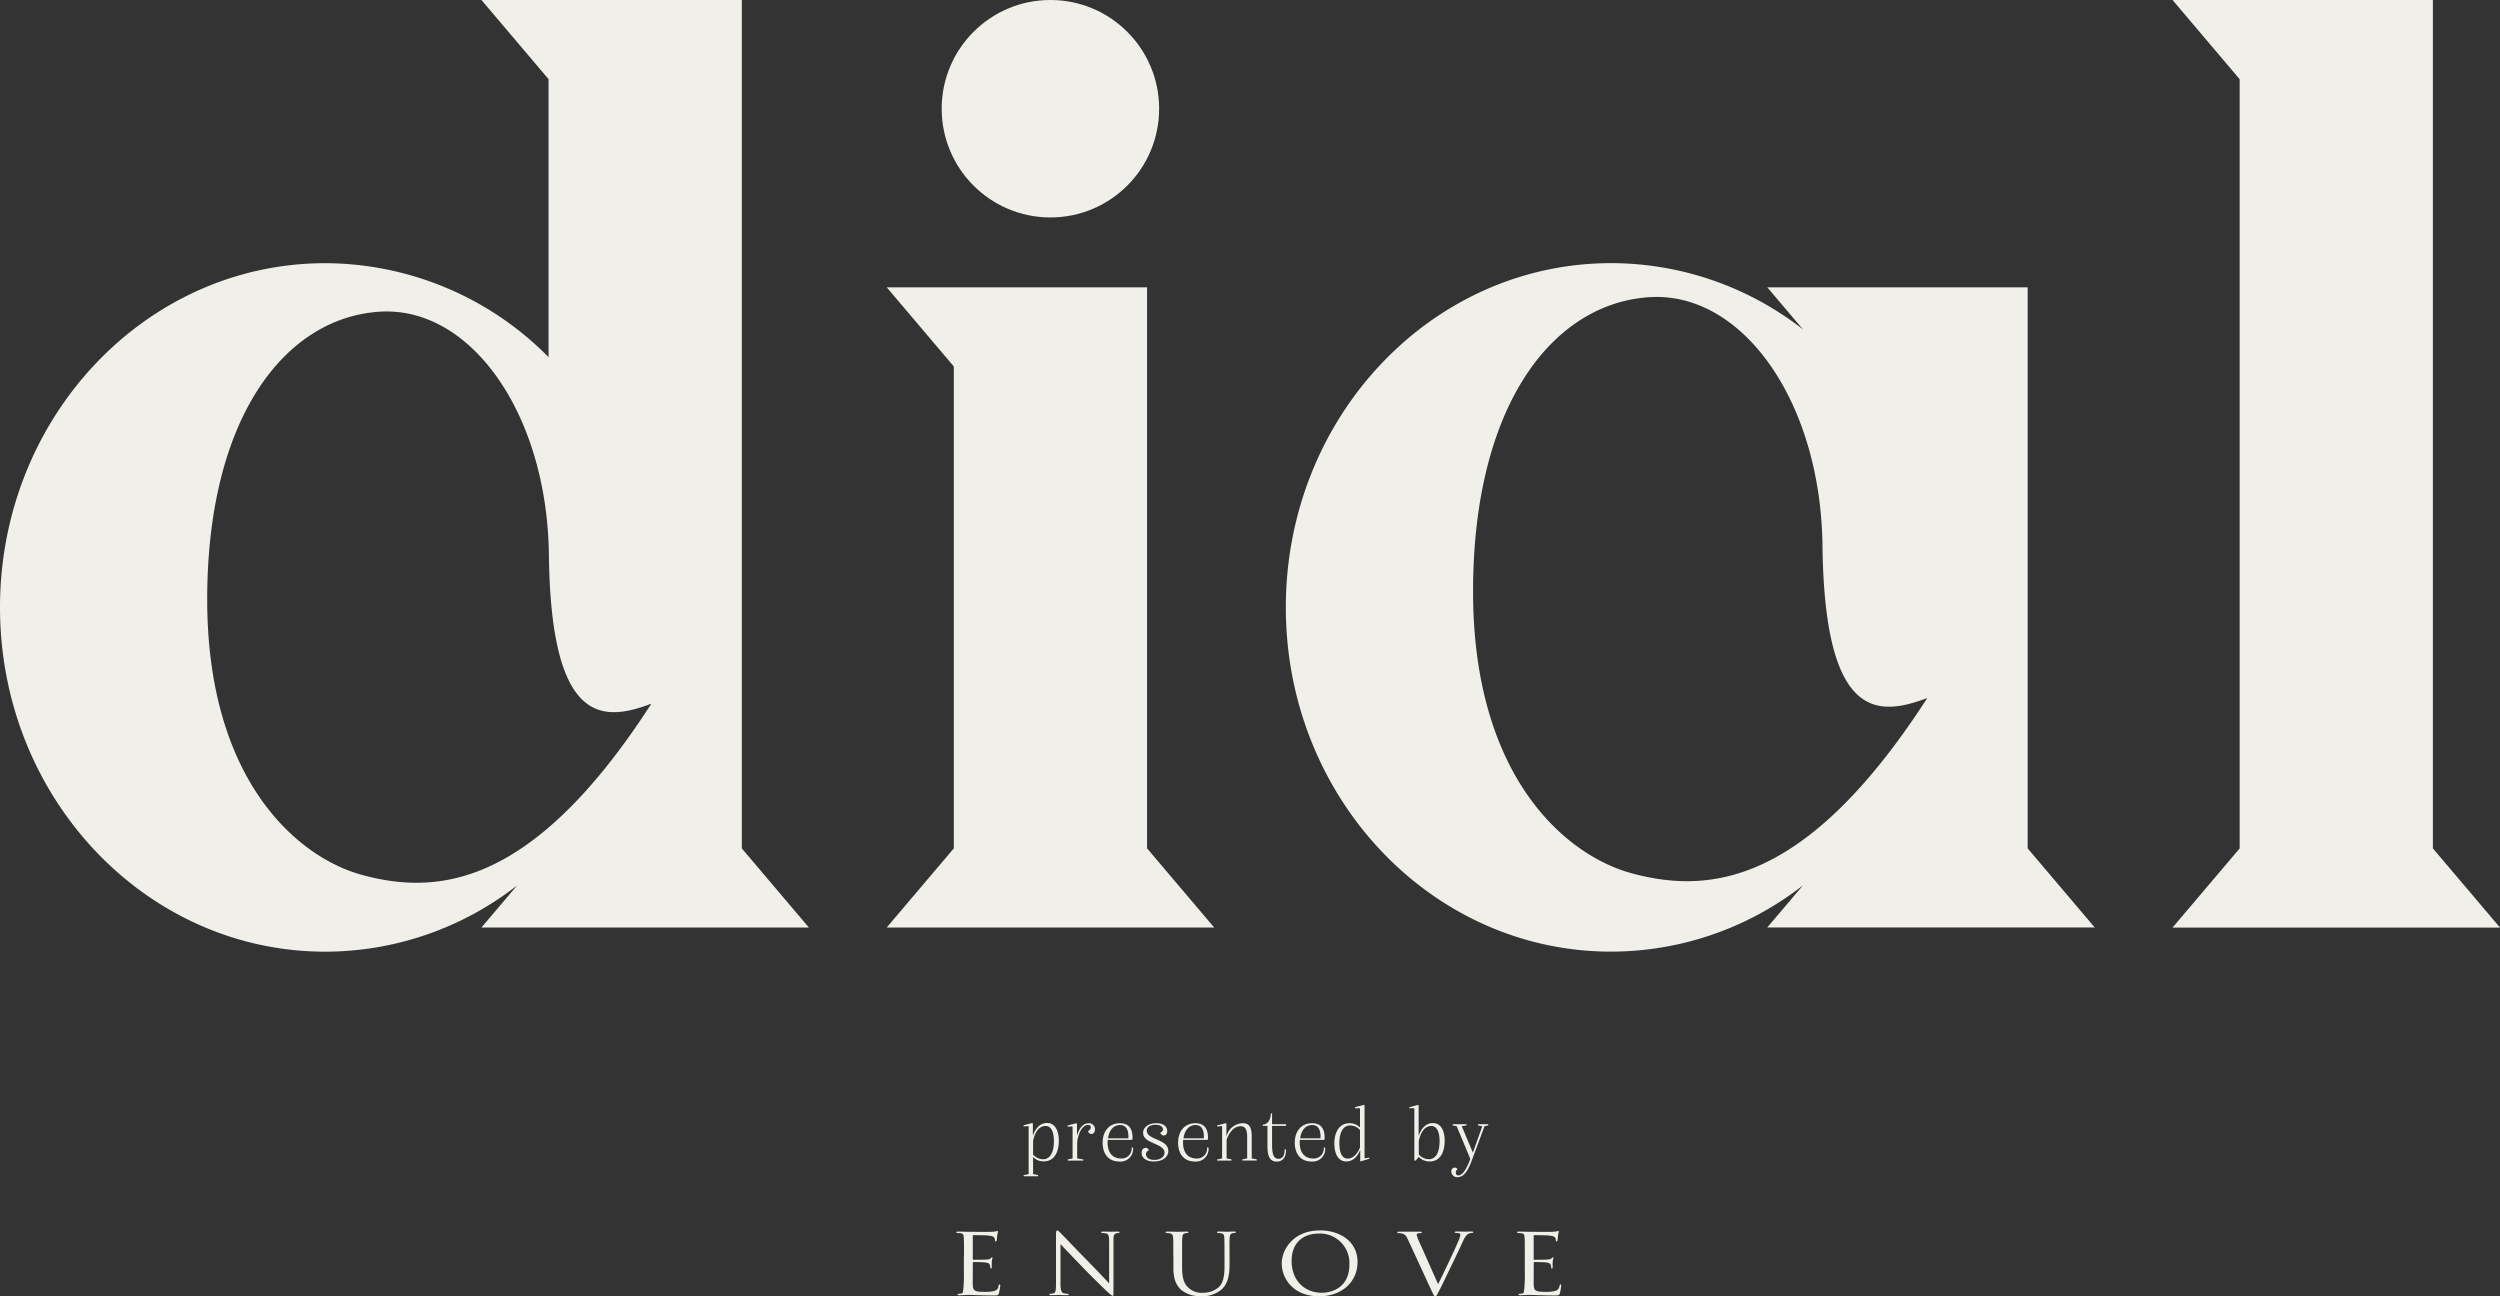 <svg id="logo_prod." data-name="logo prod." xmlns="http://www.w3.org/2000/svg" width="647.658" height="335.816" viewBox="0 0 647.658 335.816">
  <rect x="0" y="0" width="647.658" height="335.816" fill="#333333" stroke="none"/>
  <path id="パス_136862" data-name="パス 136862" d="M245,202.874V57.53H177.55l17.389,20.507V202.874L177.55,223.381h84.834Z" transform="translate(52.162 16.902)" fill="#f0efe9"/>
  <ellipse id="楕円形_297" data-name="楕円形 297" cx="28.166" cy="28.166" rx="28.166" ry="28.166" transform="translate(243.957 0)" fill="#f0efe9"/>
  <path id="パス_136863" data-name="パス 136863" d="M192.18,219.776V0H124.721L142.11,20.507V92.519A81.576,81.576,0,0,0,84.265,68.183C37.727,68.183,0,108.109,0,157.364s37.727,89.181,84.265,89.181a80.846,80.846,0,0,0,49.707-17.169l-9.251,10.907h84.834l-17.389-20.507Zm-98.393,6.883c-16.832-4.593-40.108-24.595-40.108-71.365s19.86-72.814,44.493-74.535c23.676-1.643,43.588,26.342,44.028,62.995.53,44.662,14.309,43.135,26.549,38.542C138.151,229.725,113.478,232.028,93.787,226.659Z" transform="translate(0 0)" fill="#f0efe9"/>
  <path id="パス_136864" data-name="パス 136864" d="M449.65,204.3V58.952H382.191l9.251,10.907A80.846,80.846,0,0,0,341.734,52.69c-46.538,0-84.265,39.926-84.265,89.181s37.727,89.181,84.265,89.181a80.845,80.845,0,0,0,49.707-17.169l-9.251,10.907h84.834l-17.389-20.507Zm-102.662,6.43c-17.207-4.7-41.013-25.151-41.013-72.983s20.313-74.471,45.5-76.23c24.207-1.682,44.584,26.937,45.024,64.418.543,45.671,14.633,44.105,27.144,39.422-31.3,48.5-56.526,50.859-76.67,45.373Z" transform="translate(75.642 15.48)" fill="#f0efe9"/>
  <path id="パス_136865" data-name="パス 136865" d="M502.465,219.789V0H435.02l17.389,20.52V219.789L435.02,240.3h84.834Z" transform="translate(127.805 0)" fill="#f0efe9"/>
  <path id="パス_136866" data-name="パス 136866" d="M204.986,238.367l1.281-.246V225.675l-1.307.078v-.311l2.238-.569.168.116v3.027h.065c.608-1.734,1.772-3.157,3.636-3.157s3.027,1.747,3.027,4.619c0,3.092-1.32,5.33-3.868,5.33a3.711,3.711,0,0,1-2.808-1.139v4.438l1.281.246v.311h-3.726v-.311Zm7.827-8.785c0-2.872-.932-3.946-2.161-3.946-1.669,0-2.782,1.6-3.234,3.907v3.48a3.477,3.477,0,0,0,2.588,1.242c1.785,0,2.808-1.708,2.808-4.671Z" transform="translate(60.215 66.062)" fill="#f0efe9"/>
  <path id="パス_136867" data-name="パス 136867" d="M213.806,234.29l1.255-.246v-8.28l-1.281.026v-.311l2.251-.569.168.1v3.015h.039c.453-1.488,1.346-3.105,2.989-3.105a1.514,1.514,0,0,1,1.63,1.6c0,.75-.362,1.177-.932,1.177a.878.878,0,0,1-.854-.789,1.079,1.079,0,0,0,.712-.919c0-.427-.259-.634-.712-.634-1.734,0-2.678,2.82-2.82,4.528v4.153l1.591.246v.311h-4.024v-.311Z" transform="translate(62.806 66.076)" fill="#f0efe9"/>
  <path id="パス_136868" data-name="パス 136868" d="M228.682,231.418a3.26,3.26,0,0,1-3.545,3.416c-2.808,0-4.347-1.954-4.347-4.865,0-3.105,1.785-5.059,4.489-5.059,2.07,0,3.247,1.177,3.247,3.674a2.494,2.494,0,0,1-.065.634H222.1a5.851,5.851,0,0,0-.026.673c0,3.235,1.837,4.153,3.454,4.153a2.567,2.567,0,0,0,2.769-2.769V231.2h.349l.026.22Zm-6.508-2.6h5.266a2.293,2.293,0,0,0,.026-.427c0-1.462-.4-3.015-2.174-3.015-1.669,0-2.82,1.346-3.105,3.441Z" transform="translate(64.866 66.076)" fill="#f0efe9"/>
  <path id="パス_136869" data-name="パス 136869" d="M234.529,232.556c0-2.5-5.55-2.277-5.55-5.149,0-1.384,1.32-2.5,3.442-2.5s2.807,1.1,2.807,2.07c0,.608-.323,1.113-.893,1.113a.915.915,0,0,1-.893-.75c.388-.168.686-.4.686-.828,0-.712-.75-1.2-1.915-1.2-1.488,0-2.277.647-2.277,1.54,0,2.419,5.576,2.1,5.576,5.24,0,1.449-1.307,2.73-3.765,2.73-2.174,0-3.157-1.1-3.157-2.238,0-.738.4-1.281,1.061-1.281a.71.71,0,0,1,.789.647,1.021,1.021,0,0,0-.712.957c0,.789.647,1.5,2.174,1.5,1.734,0,2.626-.893,2.626-1.876Z" transform="translate(67.157 66.076)" fill="#f0efe9"/>
  <path id="パス_136870" data-name="パス 136870" d="M243.792,231.418a3.26,3.26,0,0,1-3.545,3.416c-2.807,0-4.347-1.954-4.347-4.865,0-3.105,1.785-5.059,4.489-5.059,2.07,0,3.247,1.177,3.247,3.674a2.493,2.493,0,0,1-.065.634h-6.365a5.841,5.841,0,0,0-.026.673c0,3.235,1.837,4.153,3.454,4.153a2.567,2.567,0,0,0,2.769-2.769V231.2h.349l.026.22Zm-6.508-2.6h5.266a2.3,2.3,0,0,0,.026-.427c0-1.462-.4-3.015-2.174-3.015-1.669,0-2.82,1.346-3.105,3.441Z" transform="translate(69.305 66.076)" fill="#f0efe9"/>
  <path id="パス_136871" data-name="パス 136871" d="M243.746,234.29l1.255-.246v-8.4l-1.281.116v-.285l2.251-.569.142.1v3.131h.078a4.452,4.452,0,0,1,4.166-3.234c2.057,0,2.316,1.669,2.316,3.6v5.525l1.307.246v.311h-3.739v-.311l1.255-.246V228.6c0-2.161-.543-2.911-1.708-2.911-1.85,0-3.066,1.889-3.623,3.48v4.865l1.281.246v.311H243.72v-.311Z" transform="translate(71.602 66.076)" fill="#f0efe9"/>
  <path id="パス_136872" data-name="パス 136872" d="M254.066,231.337v-5.162H252.85v-.323c1.346,0,2.1-1.462,2.1-2.911h.311v2.808h3.636v.427h-3.636v4.9c0,2.419.388,3.636,1.643,3.636.957,0,1.6-.737,1.6-2.174v-.259h.362v.388c0,1.384-.7,2.769-2.355,2.769-2.031,0-2.445-1.682-2.445-4.088Z" transform="translate(74.285 65.497)" fill="#f0efe9"/>
  <path id="パス_136873" data-name="パス 136873" d="M267.152,231.418a3.26,3.26,0,0,1-3.545,3.416c-2.808,0-4.347-1.954-4.347-4.865,0-3.105,1.785-5.059,4.49-5.059,2.07,0,3.247,1.177,3.247,3.674a2.493,2.493,0,0,1-.065.634h-6.365a5.848,5.848,0,0,0-.026.673c0,3.235,1.837,4.153,3.454,4.153a2.567,2.567,0,0,0,2.769-2.769V231.2h.349l.026.22Zm-6.508-2.6h5.266a2.3,2.3,0,0,0,.026-.427c0-1.462-.4-3.015-2.174-3.015-1.669,0-2.82,1.346-3.105,3.441Z" transform="translate(76.168 66.076)" fill="#f0efe9"/>
  <path id="パス_136874" data-name="パス 136874" d="M267.18,231.283c0-3.053,1.346-5.292,3.92-5.292a3.687,3.687,0,0,1,2.73,1.1V222.11h-1.281v-.285l2.342-.6.116.065v13.792l1.242-.168v.285l-2.277.686-.078-.1v-2.7h-.078c-.686,1.6-1.811,2.808-3.558,2.808-1.928,0-3.066-1.747-3.066-4.619Zm6.65.97v-4.489a3.4,3.4,0,0,0-2.536-1.2c-1.785,0-2.808,1.708-2.808,4.632s.957,3.959,2.174,3.959c1.682,0,2.769-1.785,3.17-2.911Z" transform="translate(78.495 64.995)" fill="#f0efe9"/>
  <path id="パス_136875" data-name="パス 136875" d="M291.344,230.607c0,2.846-1.139,5.292-3.881,5.292a3.848,3.848,0,0,1-2.82-1.177l-.828.957h-.323V222.094l-1.281.026v-.285l2.277-.6.116.065v7.814h.065c.647-1.85,1.889-3.157,3.636-3.157,1.954,0,3.053,1.772,3.053,4.658Zm-1.307.1c0-2.82-.893-4.011-2.161-4.011-1.669,0-2.769,1.63-3.234,3.907v3.454a3.5,3.5,0,0,0,2.6,1.255c1.811,0,2.782-1.734,2.782-4.619Z" transform="translate(82.911 64.998)" fill="#f0efe9"/>
  <path id="パス_136876" data-name="パス 136876" d="M300.171,225.1v.311l-.957.22-3.3,8.862c-.893,2.419-1.966,4.334-3.636,4.334a1.5,1.5,0,0,1-1.669-1.462.931.931,0,0,1,.893-1.022.778.778,0,0,1,.712.466.9.9,0,0,0-.453.828c0,.427.22.738.647.738,1.164,0,2.057-1.747,2.73-3.273l.388-1-3.532-8.474-1.061-.22v-.31h3.623v.31l-1.255.207,2.885,6.857,2.445-6.831-1.113-.22v-.311h2.665Z" transform="translate(85.378 66.132)" fill="#f0efe9"/>
  <path id="パス_136877" data-name="パス 136877" d="M290.363,260.237c1.462-2.924,5.007-10.35,5.537-11.916a3.381,3.381,0,0,0,.233-.815.467.467,0,0,0-.349-.466,3.185,3.185,0,0,0-.854-.078c-.142,0-.285-.078-.285-.181,0-.129.168-.181.569-.181,1,0,1.76.026,2.083.026.142,0,1.035-.026,1.772-.026.259,0,.4.052.4.155s-.091.207-.285.207a1.942,1.942,0,0,0-1.022.259c-.336.207-.75.5-1.4,1.992-.285.621-1.514,3.234-2.795,5.9-1.54,3.17-2.652,5.537-3.222,6.611-.686,1.307-.828,1.643-1.087,1.643-.285,0-.466-.285-.944-1.333L282.562,248.7c-.569-1.229-.919-1.462-1.747-1.63a4.1,4.1,0,0,0-.828-.078.211.211,0,0,1-.207-.207c0-.129.116-.155.517-.155h5.279c.453,0,.569.052.569.155s-.078.207-.259.207a2.484,2.484,0,0,0-.789.1c-.259.1-.285.233-.285.388a8.31,8.31,0,0,0,.686,1.811l4.878,10.958Z" transform="translate(82.197 72.449)" fill="#f0efe9"/>
  <path id="パス_136878" data-name="パス 136878" d="M305.772,252.952c0-3.39,0-4-.052-4.683-.065-.738-.052-1.1-.88-1.2-.207-.026-.634-.052-.867-.052a.235.235,0,0,1-.194-.181c0-.129.116-.181.4-.181,1.152,0,2.626.052,2.782.052s5.46.026,6.029,0c.492-.026.944-.1,1.151-.129a1.672,1.672,0,0,1,.336-.1c.078,0,.1.1.1.207a8.891,8.891,0,0,0-.194,1.022c-.026.207-.091,1-.142,1.255-.026.1-.116.233-.233.233-.142,0-.194-.1-.194-.285a1.383,1.383,0,0,0-.142-.6c-.181-.349-.427-.5-1.811-.66-.427-.052-3.364-.078-3.648-.078-.116,0-.142.078-.142.233v5.913c0,.155,0,.233.142.233.31,0,2.769,0,3.351-.052.608-.052.867-.078,1.126-.31.168-.155.285-.285.375-.285s.142.052.142.181a3.405,3.405,0,0,0-.207.919,12.526,12.526,0,0,0,0,1.41c0,.181-.052.414-.22.414-.116,0-.168-.078-.168-.207a1.7,1.7,0,0,0-.116-.712c-.078-.31-.311-.569-1.294-.673-.686-.078-2.51-.1-2.95-.1-.142,0-.168.375-.168.44v1.824c0,.737-.026,3.273,0,3.713.065,1.462.518,1.747,3.015,1.747a9.269,9.269,0,0,0,2.523-.233,1.473,1.473,0,0,0,1.152-1.358c.065-.259.116-.336.259-.336s.168.181.168.336a14.737,14.737,0,0,1-.336,1.954c-.168.569-.427.569-1.41.569-1.889,0-3.364-.052-4.4-.078-1.061-.052-1.721-.052-2.1-.052-.052,0-.543,0-1.1.026-.479.026-.906.052-1.307.052-.259,0-.4-.052-.4-.181a.192.192,0,0,1,.207-.181c.233,0,.543-.078.776-.1.479-.078.388-.517.5-1.151a39.965,39.965,0,0,0,.142-4.709v-3.843Z" transform="translate(89.248 72.41)" fill="#f0efe9"/>
  <path id="パス_136879" data-name="パス 136879" d="M212.989,260.172c.052,1.8.259,2.329.88,2.484a4.124,4.124,0,0,0,1.061.129.177.177,0,0,1,.181.181c0,.129-.155.181-.414.181-1.294,0-1.85-.052-2.057-.052s-1.113.052-2.148.052c-.233,0-.362-.026-.362-.181a.177.177,0,0,1,.181-.181,3.249,3.249,0,0,0,.88-.129c.569-.142.647-.737.647-2.7V247.48c0-.867.129-1.1.31-1.1.259,0,.647.44.88.66.362.362,3.674,3.843,7.193,7.426,2.251,2.3,4.684,4.891,5.382,5.615v-10.92c-.013-1.41-.142-1.889-.841-2.018a6.353,6.353,0,0,0-1.022-.1c-.155,0-.181-.129-.181-.207,0-.129.181-.155.44-.155,1.035,0,1.785.026,2.044.026s.919-.026,1.85-.026c.233,0,.414.026.414.155a.257.257,0,0,1-.259.207,1.915,1.915,0,0,0-.453.052c-.75.155-.867.6-.867,1.9v12.744c0,1.436,0,1.565-.168,1.565-.233,0-.466-.181-1.734-1.333-.233-.207-3.519-3.4-5.926-5.887-2.639-2.743-5.2-5.408-5.9-6.171v10.273Z" transform="translate(61.734 72.384)" fill="#f0efe9"/>
  <path id="パス_136880" data-name="パス 136880" d="M235.4,252.914c0-3.39,0-4-.052-4.684s-.194-1.1-1-1.2a7.334,7.334,0,0,0-.776-.052.235.235,0,0,1-.194-.181c0-.129.1-.181.388-.181,1.113,0,2.523.052,2.743.052s1.669-.052,2.394-.052c.272,0,.414.052.414.181a.238.238,0,0,1-.22.181,2.455,2.455,0,0,0-.543.052c-.634.1-.776.492-.828,1.2s-.052,1.307-.052,4.684v3.04c0,3.157.737,4.464,1.8,5.33a4.987,4.987,0,0,0,3.623,1.177,6.191,6.191,0,0,0,4.179-1.54c1.139-1.255,1.384-3.053,1.384-5.279V252.9c0-3.39-.026-4-.052-4.684s-.168-1.1-.97-1.2a6.36,6.36,0,0,0-.725-.052.208.208,0,0,1-.194-.181c0-.129.1-.181.388-.181,1.087,0,1.967.052,2.109.052.168,0,1.255-.052,1.979-.052.285,0,.388.052.388.181a.2.2,0,0,1-.194.181,2.515,2.515,0,0,0-.543.052c-.66.116-.8.492-.854,1.2s-.026,1.307-.026,4.684v2.329c0,2.368-.336,4.994-2.264,6.534a7.753,7.753,0,0,1-5.085,1.591,8.016,8.016,0,0,1-5.059-1.54c-1.19-1.022-2.135-2.536-2.135-5.719v-3.2Z" transform="translate(68.565 72.449)" fill="#f0efe9"/>
  <path id="パス_136881" data-name="パス 136881" d="M266.483,246.37c5.576,0,9.807,3.105,9.807,8.177s-3.972,8.888-9.949,8.888c-6.792,0-9.69-4.645-9.69-8.552,0-3.506,2.989-8.5,9.833-8.5Zm.569,16.159c2.225,0,7.129-1.074,7.129-7.375a7.641,7.641,0,0,0-7.84-7.97c-4.14,0-7.129,2.355-7.129,7.1,0,5.072,3.351,8.241,7.827,8.241Z" transform="translate(75.401 72.381)" fill="#f0efe9"/>
  <path id="パス_136882" data-name="パス 136882" d="M193.482,252.952c0-3.39,0-4-.065-4.683-.052-.738-.039-1.1-.88-1.2-.194-.026-.634-.052-.854-.052a.22.22,0,0,1-.194-.181c0-.129.116-.181.4-.181,1.151,0,2.626.052,2.769.052.168,0,5.46.026,6.029,0,.492-.026.944-.1,1.151-.129a1.969,1.969,0,0,1,.336-.1c.091,0,.116.1.116.207,0,.155-.142.4-.207,1.022-.026.207-.091,1-.142,1.255-.026.1-.116.233-.233.233-.142,0-.207-.1-.207-.285a1.383,1.383,0,0,0-.142-.6c-.168-.349-.427-.5-1.811-.66-.427-.052-3.364-.078-3.648-.078-.116,0-.142.078-.142.233v5.913c0,.155,0,.233.142.233.311,0,2.782,0,3.351-.052.608-.052.867-.078,1.126-.31.168-.155.285-.285.362-.285s.142.052.142.181a3.168,3.168,0,0,0-.194.919,10.025,10.025,0,0,0,0,1.41c0,.181-.065.414-.233.414-.116,0-.168-.078-.168-.207a1.7,1.7,0,0,0-.116-.712c-.078-.31-.311-.569-1.294-.673-.686-.078-2.51-.1-2.95-.1-.142,0-.168.375-.168.44v1.824c0,.737-.026,3.273,0,3.713.052,1.462.518,1.747,3.015,1.747a9.269,9.269,0,0,0,2.523-.233,1.473,1.473,0,0,0,1.152-1.358c.052-.259.116-.336.259-.336s.168.181.168.336a15.142,15.142,0,0,1-.349,1.954c-.168.569-.427.569-1.41.569-1.9,0-3.364-.052-4.386-.078-1.061-.052-1.721-.052-2.1-.052-.052,0-.543,0-1.087.026-.492.026-.906.052-1.32.052-.259,0-.4-.052-.4-.181a.192.192,0,0,1,.207-.181c.233,0,.543-.078.776-.1.492-.078.388-.517.5-1.151a39.965,39.965,0,0,0,.142-4.709v-3.843Z" transform="translate(56.258 72.41)" fill="#f0efe9"/>
</svg>
